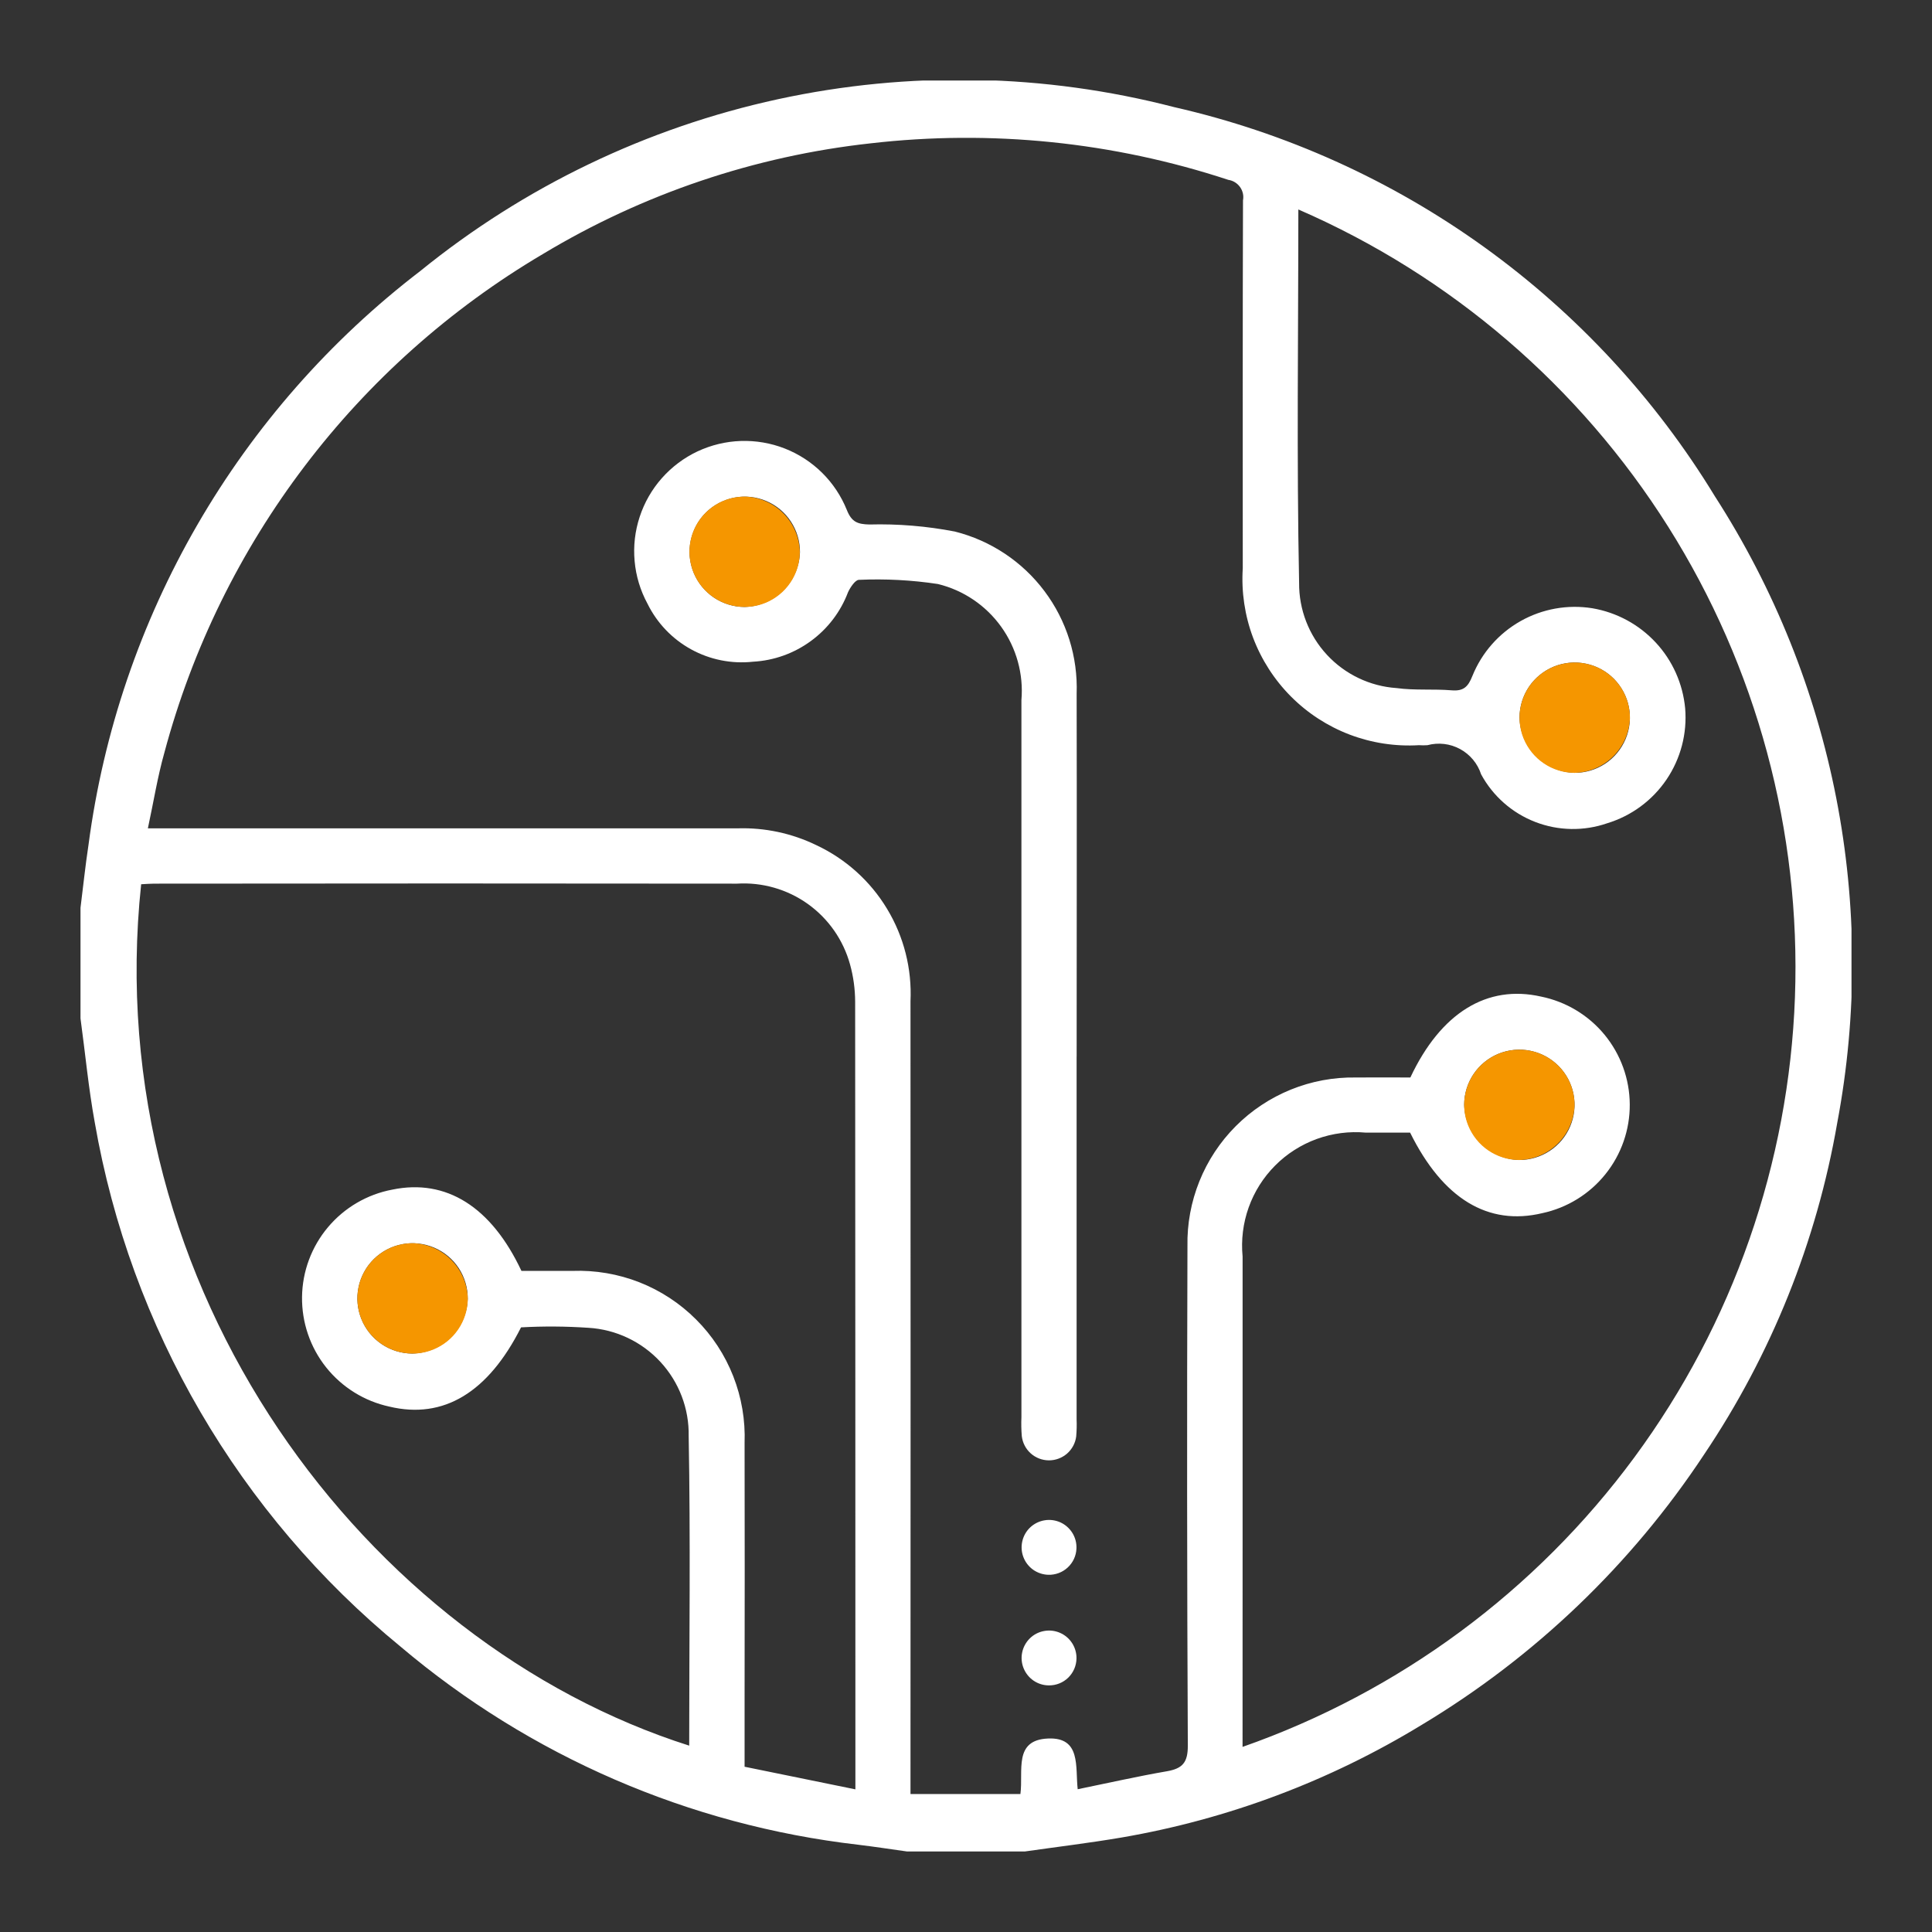 <svg width="48" height="48" viewBox="0 0 48 48" fill="none" xmlns="http://www.w3.org/2000/svg">
<rect x="0" y="0" width="48" height="48" fill="#333333" stroke="none"/>
<g clip-path="url(#clip0_1195_29715)">
<path d="M25.459 46H22.538C22.13 45.943 21.723 45.88 21.314 45.831C17.122 45.346 13.168 43.633 9.948 40.907C5.936 37.617 3.241 32.996 2.354 27.885C2.198 27.032 2.118 26.164 2 25.302V22.554C2.066 22.032 2.12 21.508 2.199 20.988C2.569 18.186 3.488 15.485 4.903 13.039C6.318 10.592 8.202 8.449 10.446 6.73C13.03 4.633 16.071 3.173 19.323 2.466C22.575 1.759 25.948 1.826 29.17 2.661C31.942 3.292 34.56 4.473 36.868 6.134C39.175 7.795 41.126 9.901 42.605 12.329C45.574 16.938 46.662 22.509 45.646 27.896C45.135 30.847 44.007 33.657 42.334 36.142C40.528 38.873 38.133 41.166 35.325 42.852C33.038 44.248 30.508 45.198 27.868 45.652C27.069 45.788 26.262 45.885 25.459 46ZM30.871 43.401C34.767 42.035 38.16 39.527 40.608 36.204C43.056 32.881 44.445 28.898 44.595 24.775C44.744 20.651 43.647 16.578 41.446 13.087C39.245 9.596 36.043 6.849 32.257 5.204C32.257 8.301 32.213 11.391 32.276 14.48C32.27 15.142 32.517 15.782 32.967 16.268C33.417 16.754 34.036 17.05 34.697 17.095C35.147 17.157 35.612 17.113 36.067 17.151C36.361 17.175 36.475 17.064 36.582 16.792C36.815 16.216 37.237 15.736 37.778 15.431C38.319 15.126 38.948 15.013 39.562 15.112C40.166 15.215 40.719 15.514 41.136 15.963C41.553 16.411 41.809 16.985 41.867 17.595C41.92 18.221 41.757 18.846 41.405 19.366C41.053 19.886 40.533 20.27 39.932 20.453C39.35 20.655 38.716 20.643 38.142 20.421C37.568 20.199 37.091 19.779 36.798 19.238C36.711 18.97 36.524 18.745 36.276 18.61C36.028 18.475 35.737 18.441 35.464 18.514C35.393 18.519 35.322 18.519 35.252 18.514C34.666 18.549 34.08 18.459 33.532 18.251C32.984 18.042 32.487 17.72 32.073 17.304C31.66 16.889 31.339 16.39 31.132 15.842C30.926 15.293 30.839 14.707 30.876 14.122C30.876 11.076 30.872 8.026 30.882 4.977C30.893 4.92 30.892 4.861 30.879 4.804C30.866 4.747 30.842 4.694 30.808 4.646C30.774 4.599 30.731 4.559 30.681 4.528C30.632 4.498 30.576 4.477 30.519 4.469C27.657 3.526 24.625 3.216 21.631 3.561C18.753 3.877 15.977 4.814 13.495 6.307C8.855 9.045 5.476 13.495 4.084 18.699C3.914 19.3 3.816 19.921 3.674 20.58H4.234C8.931 20.58 13.628 20.58 18.325 20.58C18.999 20.559 19.668 20.701 20.276 20.995C21.008 21.337 21.622 21.888 22.039 22.58C22.457 23.271 22.659 24.071 22.621 24.877C22.624 31.26 22.624 37.643 22.621 44.026V44.572H25.352C25.427 43.994 25.176 43.23 26.036 43.193C26.863 43.156 26.713 43.893 26.775 44.453C27.539 44.297 28.263 44.132 28.994 44.006C29.383 43.938 29.513 43.785 29.511 43.368C29.491 39.232 29.488 35.096 29.502 30.96C29.491 30.408 29.593 29.86 29.799 29.347C30.005 28.835 30.313 28.369 30.703 27.978C31.093 27.587 31.558 27.279 32.07 27.071C32.582 26.863 33.131 26.761 33.683 26.77C34.14 26.765 34.597 26.77 35.04 26.77C35.797 25.16 36.947 24.456 38.288 24.76C38.907 24.886 39.464 25.221 39.865 25.708C40.266 26.196 40.487 26.806 40.491 27.438C40.495 28.069 40.281 28.682 39.885 29.174C39.49 29.666 38.937 30.007 38.32 30.14C36.973 30.463 35.849 29.786 35.034 28.14H33.935C33.522 28.102 33.106 28.156 32.716 28.297C32.326 28.439 31.972 28.664 31.68 28.958C31.387 29.252 31.163 29.607 31.023 29.998C30.884 30.388 30.832 30.805 30.872 31.218C30.872 33.622 30.872 36.026 30.872 38.431L30.871 43.401ZM3.507 21.968C2.434 32.067 9.135 40.831 17.123 43.37C17.123 40.804 17.157 38.242 17.11 35.681C17.123 34.998 16.871 34.337 16.407 33.835C15.943 33.333 15.303 33.03 14.621 32.989C14.063 32.951 13.504 32.947 12.945 32.978C12.128 34.598 11.019 35.268 9.675 34.947C9.054 34.813 8.499 34.468 8.103 33.972C7.707 33.475 7.496 32.857 7.504 32.222C7.512 31.587 7.74 30.975 8.149 30.489C8.558 30.003 9.122 29.673 9.746 29.556C11.084 29.278 12.206 29.981 12.955 31.575C13.368 31.575 13.797 31.575 14.225 31.575C14.792 31.555 15.357 31.651 15.885 31.858C16.414 32.066 16.893 32.38 17.294 32.782C17.696 33.183 18.01 33.663 18.217 34.191C18.424 34.719 18.52 35.284 18.499 35.851C18.503 37.984 18.503 40.117 18.499 42.249V43.894L21.252 44.456V44.084C21.252 37.686 21.25 31.288 21.246 24.891C21.245 24.576 21.203 24.264 21.119 23.961C20.952 23.354 20.582 22.824 20.07 22.458C19.558 22.093 18.936 21.915 18.308 21.954C13.482 21.948 8.656 21.948 3.829 21.954C3.73 21.954 3.631 21.963 3.507 21.969M39.115 19.201C39.387 19.203 39.652 19.124 39.879 18.975C40.105 18.826 40.282 18.612 40.387 18.363C40.492 18.113 40.521 17.837 40.47 17.571C40.418 17.305 40.289 17.06 40.099 16.867C39.908 16.674 39.664 16.542 39.398 16.488C39.133 16.433 38.857 16.459 38.606 16.561C38.355 16.664 38.139 16.838 37.987 17.063C37.835 17.287 37.754 17.552 37.752 17.823C37.759 18.184 37.905 18.528 38.159 18.784C38.412 19.041 38.755 19.19 39.115 19.201ZM37.738 28.82C38.009 28.822 38.275 28.744 38.501 28.595C38.728 28.446 38.906 28.234 39.011 27.984C39.117 27.734 39.146 27.459 39.095 27.193C39.045 26.926 38.916 26.681 38.726 26.488C38.535 26.295 38.292 26.162 38.026 26.107C37.761 26.052 37.485 26.077 37.233 26.179C36.982 26.281 36.767 26.455 36.614 26.679C36.462 26.903 36.379 27.168 36.377 27.439C36.384 27.799 36.529 28.144 36.782 28.401C37.035 28.658 37.377 28.808 37.738 28.82ZM11.621 32.271C11.624 32 11.546 31.734 11.398 31.507C11.249 31.28 11.036 31.103 10.787 30.997C10.537 30.891 10.261 30.861 9.995 30.911C9.728 30.962 9.483 31.09 9.289 31.28C9.096 31.47 8.963 31.713 8.908 31.979C8.852 32.244 8.877 32.52 8.979 32.772C9.08 33.023 9.254 33.239 9.478 33.391C9.702 33.544 9.967 33.627 10.238 33.629C10.599 33.623 10.944 33.478 11.201 33.225C11.458 32.973 11.609 32.631 11.621 32.271Z" fill="white"/>
<path d="M39.115 19.201C38.844 19.2 38.58 19.118 38.355 18.966C38.13 18.814 37.956 18.599 37.853 18.348C37.751 18.097 37.725 17.821 37.78 17.556C37.834 17.29 37.966 17.047 38.159 16.856C38.352 16.665 38.597 16.536 38.863 16.485C39.13 16.433 39.405 16.462 39.655 16.567C39.905 16.672 40.118 16.849 40.268 17.076C40.417 17.302 40.496 17.567 40.495 17.838C40.483 18.199 40.334 18.541 40.077 18.795C39.82 19.049 39.476 19.194 39.115 19.201Z" fill="#F59600"/>
<path d="M37.737 28.82C37.466 28.818 37.201 28.735 36.977 28.583C36.753 28.431 36.579 28.215 36.477 27.964C36.375 27.713 36.35 27.437 36.406 27.171C36.461 26.906 36.593 26.663 36.786 26.473C36.98 26.282 37.225 26.154 37.492 26.103C37.758 26.052 38.033 26.082 38.283 26.187C38.533 26.293 38.746 26.47 38.895 26.697C39.043 26.924 39.122 27.189 39.12 27.46C39.107 27.821 38.957 28.163 38.7 28.416C38.442 28.669 38.098 28.814 37.737 28.82Z" fill="#F59600"/>
<path d="M11.622 32.27C11.619 32.541 11.537 32.805 11.384 33.029C11.232 33.253 11.016 33.427 10.765 33.529C10.513 33.631 10.237 33.656 9.972 33.6C9.706 33.545 9.463 33.413 9.273 33.219C9.082 33.026 8.954 32.781 8.903 32.514C8.852 32.248 8.882 31.973 8.988 31.723C9.094 31.474 9.271 31.261 9.498 31.112C9.725 30.963 9.99 30.885 10.262 30.887C10.622 30.9 10.964 31.05 11.217 31.307C11.47 31.565 11.615 31.909 11.622 32.27Z" fill="#F59600"/>
<path d="M26.748 26.249C26.748 29.253 26.748 32.258 26.748 35.263C26.754 35.404 26.75 35.546 26.738 35.688C26.717 35.853 26.636 36.004 26.511 36.114C26.385 36.223 26.224 36.283 26.058 36.282C25.891 36.281 25.731 36.219 25.607 36.108C25.483 35.996 25.405 35.844 25.386 35.678C25.373 35.522 25.37 35.364 25.377 35.207C25.377 29.269 25.377 23.332 25.377 17.394C25.432 16.746 25.253 16.099 24.873 15.57C24.493 15.041 23.937 14.665 23.304 14.51C22.654 14.411 21.997 14.377 21.34 14.406C21.25 14.406 21.128 14.588 21.07 14.711C20.887 15.197 20.566 15.619 20.146 15.926C19.727 16.233 19.228 16.412 18.709 16.44C18.177 16.498 17.64 16.391 17.171 16.133C16.701 15.875 16.323 15.479 16.087 14.999C15.909 14.671 15.8 14.311 15.767 13.94C15.733 13.568 15.776 13.194 15.893 12.84C16.009 12.486 16.196 12.159 16.444 11.879C16.691 11.6 16.992 11.374 17.329 11.215C17.667 11.057 18.033 10.968 18.406 10.956C18.779 10.944 19.15 11.007 19.497 11.143C19.845 11.279 20.161 11.485 20.426 11.747C20.691 12.009 20.899 12.323 21.039 12.669C21.16 12.975 21.312 13.023 21.597 13.031C22.31 13.012 23.023 13.071 23.723 13.206C24.613 13.43 25.399 13.952 25.949 14.686C26.5 15.419 26.782 16.319 26.749 17.236C26.756 20.24 26.749 23.244 26.749 26.25M19.875 13.72C19.877 13.449 19.798 13.183 19.649 12.957C19.501 12.73 19.288 12.553 19.038 12.447C18.788 12.341 18.513 12.312 18.247 12.363C17.98 12.414 17.735 12.542 17.541 12.732C17.348 12.922 17.216 13.166 17.161 13.431C17.105 13.697 17.13 13.972 17.232 14.224C17.334 14.475 17.508 14.69 17.732 14.843C17.956 14.995 18.221 15.078 18.492 15.08C18.853 15.073 19.197 14.929 19.455 14.675C19.712 14.422 19.862 14.081 19.875 13.72Z" fill="white"/>
<path d="M26.042 39.125C25.907 39.121 25.776 39.076 25.666 38.998C25.556 38.919 25.472 38.809 25.425 38.683C25.377 38.556 25.369 38.418 25.4 38.287C25.431 38.155 25.5 38.036 25.599 37.944C25.699 37.852 25.823 37.792 25.956 37.771C26.09 37.749 26.227 37.769 26.35 37.825C26.472 37.882 26.575 37.974 26.646 38.09C26.716 38.205 26.75 38.339 26.744 38.474C26.737 38.653 26.659 38.822 26.527 38.944C26.396 39.066 26.221 39.131 26.042 39.125Z" fill="white"/>
<path d="M26.059 41.873C25.924 41.873 25.792 41.832 25.68 41.756C25.568 41.68 25.482 41.572 25.431 41.447C25.38 41.322 25.368 41.184 25.396 41.052C25.424 40.919 25.491 40.798 25.587 40.704C25.684 40.609 25.807 40.546 25.94 40.522C26.073 40.497 26.211 40.513 26.335 40.567C26.459 40.621 26.564 40.71 26.637 40.824C26.71 40.938 26.748 41.071 26.745 41.206C26.742 41.385 26.668 41.556 26.54 41.681C26.411 41.806 26.239 41.875 26.059 41.873Z" fill="white"/>
<path d="M19.871 13.719C19.869 13.99 19.787 14.255 19.634 14.479C19.482 14.703 19.266 14.877 19.015 14.979C18.763 15.081 18.487 15.106 18.222 15.051C17.956 14.996 17.713 14.863 17.523 14.67C17.332 14.477 17.204 14.232 17.153 13.965C17.102 13.699 17.131 13.424 17.237 13.174C17.343 12.924 17.52 12.712 17.747 12.563C17.973 12.414 18.239 12.336 18.51 12.338C18.871 12.35 19.213 12.5 19.466 12.757C19.719 13.014 19.864 13.358 19.871 13.719Z" fill="#F59600"/>
</g>
<defs>
<clipPath id="clip0_1195_29715">
<rect width="44" height="44" fill="white" transform="translate(2 2)"/>
</clipPath>
</defs>
</svg>
